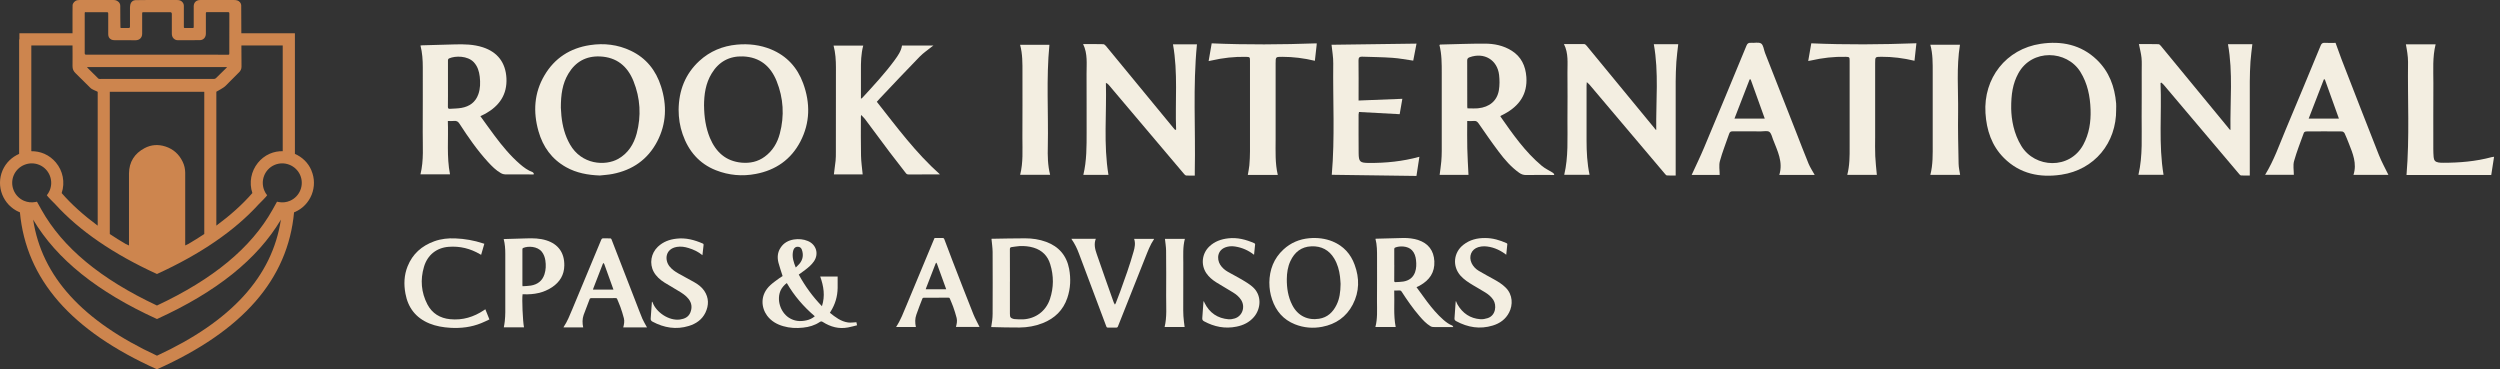 <svg width="325" height="48" viewBox="0 0 325 48" fill="none" xmlns="http://www.w3.org/2000/svg">
<rect x="0" y="0" width="325" height="48" fill="#333333" stroke="none"/>
<path d="M101.738 35.883C101.554 35.292 101.355 34.741 101.206 34.174C101.023 33.481 101.073 32.797 101.488 32.183C101.895 31.565 102.497 31.249 103.205 31.131C103.822 31.038 104.444 31.088 105.023 31.331C106.122 31.788 106.474 33.004 105.813 33.974C105.504 34.424 105.097 34.764 104.671 35.089C104.405 35.288 104.127 35.487 103.838 35.695C104.655 37.193 105.645 38.561 106.853 39.805C107.287 38.463 107.076 37.196 106.626 35.945H108.894V37.419C108.879 38.534 108.578 39.554 107.987 40.493C107.956 40.544 107.921 40.602 107.885 40.661C108.593 41.228 109.309 41.787 110.236 41.92C110.584 41.971 110.951 41.904 111.334 41.889C111.358 41.979 111.377 42.112 111.416 42.288C111.018 42.382 110.634 42.495 110.243 42.569C109.051 42.796 107.967 42.495 106.959 41.854C106.81 41.76 106.716 41.764 106.568 41.861C105.911 42.303 105.175 42.511 104.401 42.593C103.525 42.687 102.661 42.651 101.816 42.401C100.976 42.159 100.256 41.744 99.724 41.036C98.974 40.02 98.739 38.338 100.174 37.044C100.534 36.712 100.956 36.434 101.351 36.137C101.476 36.043 101.625 35.961 101.742 35.886M102.286 36.797C101.977 37.013 101.644 37.404 101.496 37.72C100.937 38.913 101.414 40.536 102.536 41.287C103.244 41.76 104.018 41.826 104.827 41.647C105.226 41.564 105.594 41.396 105.926 41.115C104.468 39.871 103.236 38.448 102.286 36.797ZM103.447 34.776C103.631 34.592 103.799 34.444 103.948 34.267C104.389 33.724 104.472 33.11 104.241 32.461C104.159 32.226 103.991 32.086 103.725 32.078C103.459 32.07 103.275 32.195 103.173 32.43C103.13 32.539 103.091 32.653 103.079 32.762C102.962 33.454 103.173 34.095 103.447 34.772" fill="#F3EEE1"/>
<path d="M67.936 38.253C67.835 38.871 67.96 41.76 68.12 42.554H65.496C65.539 42.288 65.598 42.03 65.621 41.764C65.656 41.381 65.688 40.998 65.688 40.615C65.695 38.073 65.688 35.531 65.688 32.989C65.688 32.348 65.645 31.715 65.481 31.081C65.547 31.073 65.598 31.073 65.649 31.073C66.575 31.042 67.498 31.015 68.413 30.991C69.305 30.96 70.181 30.975 71.037 31.249C72.586 31.742 73.387 32.876 73.36 34.514C73.344 35.738 72.777 36.657 71.784 37.33C70.67 38.073 69.418 38.304 68.1 38.257C68.05 38.257 68.007 38.249 67.94 38.249M67.928 37.209C68.288 37.185 68.66 37.185 69.004 37.127C69.872 36.986 70.501 36.52 70.779 35.66C70.971 35.07 70.986 34.46 70.896 33.846C70.83 33.439 70.697 33.064 70.439 32.731C69.856 32 68.648 31.965 68.022 32.231C67.921 32.274 67.913 32.348 67.913 32.438V37.021C67.913 37.064 67.921 37.111 67.928 37.205" fill="#F3EEE1"/>
<path d="M84.117 42.561H81.023C81.125 42.162 81.207 41.764 81.106 41.376C80.981 40.884 80.824 40.395 80.656 39.918C80.531 39.566 80.37 39.226 80.23 38.87C80.195 38.776 80.136 38.752 80.038 38.752C78.978 38.752 77.907 38.752 76.839 38.76C76.781 38.76 76.691 38.795 76.671 38.842C76.397 39.542 76.128 40.234 75.873 40.942C75.69 41.466 75.698 42.01 75.815 42.565H73.265C73.265 42.565 73.257 42.53 73.265 42.522C73.758 41.791 74.075 40.974 74.415 40.164C75.666 37.173 76.921 34.173 78.157 31.174C78.224 31.026 78.298 30.975 78.443 30.983C78.736 30.998 79.033 30.99 79.319 30.99C79.401 30.99 79.451 31.006 79.487 31.092C80.554 33.857 81.63 36.625 82.705 39.39C82.971 40.074 83.229 40.766 83.514 41.447C83.683 41.83 83.906 42.182 84.113 42.565M79.749 37.646C79.733 37.603 79.725 37.579 79.717 37.556C79.334 36.48 78.943 35.397 78.552 34.322C78.529 34.271 78.486 34.228 78.45 34.181C78.419 34.224 78.384 34.271 78.361 34.314C77.946 35.374 77.543 36.438 77.129 37.497C77.113 37.54 77.097 37.591 77.086 37.646H79.745H79.749Z" fill="#F3EEE1"/>
<path d="M63.091 40.199C63.267 40.641 63.439 41.067 63.623 41.525C63.263 41.693 62.915 41.873 62.563 42.009C61.273 42.533 59.932 42.694 58.555 42.615C57.613 42.557 56.69 42.408 55.814 42.048C54.062 41.325 53.038 40.007 52.705 38.158C52.482 36.957 52.529 35.768 52.987 34.623C53.636 33 54.828 31.956 56.459 31.365C57.335 31.049 58.25 30.951 59.177 30.99C60.416 31.041 61.625 31.248 62.794 31.639C62.845 31.655 62.888 31.67 62.962 31.69C62.822 32.167 62.688 32.64 62.548 33.125C62.497 33.094 62.454 33.074 62.407 33.051C61.148 32.308 59.791 31.975 58.332 32.085C56.772 32.202 55.568 33.133 55.114 34.701C54.621 36.367 54.754 38.017 55.564 39.573C56.182 40.75 57.214 41.372 58.524 41.497C60.139 41.657 61.59 41.212 62.923 40.32C62.974 40.285 63.025 40.246 63.091 40.203" fill="#F3EEE1"/>
<path d="M91.313 33.173C90.769 32.723 90.163 32.442 89.522 32.246C89.029 32.09 88.513 32.011 87.997 32.097C86.456 32.356 86.382 33.814 87.039 34.631C87.356 35.03 87.762 35.308 88.196 35.554C88.873 35.938 89.565 36.297 90.245 36.681C90.754 36.966 91.219 37.314 91.551 37.799C92.169 38.722 92.161 39.684 91.7 40.657C91.258 41.557 90.484 42.089 89.549 42.374C87.899 42.882 86.331 42.617 84.826 41.815C84.65 41.721 84.567 41.592 84.591 41.389C84.65 40.673 84.692 39.953 84.747 39.238C84.763 39.238 84.782 39.23 84.798 39.23C84.814 39.261 84.833 39.289 84.841 39.32C85.299 40.595 86.965 41.737 88.4 41.537C88.99 41.447 89.498 41.228 89.741 40.638C89.999 40.012 89.94 39.406 89.514 38.862C89.147 38.397 88.658 38.088 88.157 37.795C87.567 37.435 86.965 37.095 86.374 36.727C85.807 36.368 85.306 35.93 84.982 35.335C84.399 34.26 84.63 32.926 85.522 32.078C86.206 31.429 87.031 31.128 87.954 31.026C89.154 30.885 90.277 31.186 91.364 31.66C91.457 31.703 91.473 31.753 91.465 31.851C91.415 32.277 91.371 32.711 91.317 33.177" fill="#F3EEE1"/>
<path d="M128.892 31.041C128.876 31.041 128.868 31.049 128.892 31.041C130.342 31.018 131.793 30.982 133.256 30.982C134.19 30.982 135.113 31.115 135.997 31.44C137.655 32.05 138.656 33.223 138.988 34.948C139.223 36.23 139.172 37.497 138.754 38.729C138.214 40.328 137.119 41.38 135.571 42.002C134.597 42.385 133.588 42.569 132.548 42.577C131.316 42.593 130.088 42.542 128.856 42.518C128.899 42.237 128.95 41.975 128.982 41.693C129.017 41.392 129.04 41.087 129.04 40.786C129.048 38.103 129.056 35.429 129.04 32.746C129.032 32.187 128.946 31.62 128.892 31.045M131.289 36.617V40.774C131.289 40.864 131.297 40.958 131.304 41.048C131.32 41.208 131.398 41.322 131.539 41.38C131.648 41.431 131.766 41.474 131.887 41.482C132.247 41.505 132.618 41.533 132.986 41.517C134.644 41.435 135.97 40.442 136.494 38.874C136.994 37.372 136.994 35.851 136.529 34.349C136.204 33.266 135.477 32.535 134.378 32.199C133.78 32.015 133.162 31.964 132.544 31.991C132.196 32.015 131.844 32.081 131.492 32.124C131.343 32.148 131.285 32.226 131.285 32.398C131.3 33.806 131.293 35.214 131.293 36.621" fill="#F3EEE1"/>
<path d="M184.146 37.332C184.612 37.973 185.054 38.599 185.515 39.209C186.164 40.065 186.848 40.882 187.658 41.59C188.006 41.891 188.366 42.157 188.792 42.321C188.843 42.337 188.874 42.423 188.933 42.521H188.358C187.681 42.521 187.009 42.529 186.332 42.513C186.207 42.513 186.074 42.478 185.965 42.411C185.405 42.071 184.964 41.594 184.541 41.101C183.681 40.108 182.934 39.025 182.215 37.918C182.148 37.809 182.074 37.758 181.941 37.762C181.718 37.777 181.499 37.77 181.249 37.77C181.307 39.361 181.131 40.945 181.44 42.513H178.801C179.094 41.398 179.008 40.28 179.008 39.162C179.024 37.269 179.016 35.38 179.016 33.488C179.016 32.67 179.024 31.853 178.809 31.048C178.844 31.04 178.867 31.032 178.899 31.032C180.072 30.997 181.241 30.958 182.422 30.938C183.079 30.93 183.732 30.997 184.365 31.204C185.675 31.63 186.391 32.569 186.465 33.953C186.54 35.419 185.832 36.42 184.592 37.113C184.526 37.148 184.451 37.187 184.385 37.222C184.318 37.253 184.244 37.281 184.142 37.332M181.257 34.45C181.257 35.126 181.264 35.814 181.249 36.491C181.249 36.639 181.3 36.69 181.44 36.675C181.773 36.651 182.109 36.659 182.441 36.6C183.165 36.475 183.701 36.1 183.959 35.384C184.135 34.876 184.142 34.352 184.084 33.824C184.033 33.347 183.9 32.897 183.56 32.534C183.008 31.943 181.925 31.951 181.37 32.185C181.268 32.228 181.253 32.303 181.253 32.408V34.45" fill="#F3EEE1"/>
<path d="M165.013 36.753C165.036 35.06 165.595 33.586 166.855 32.428C167.797 31.56 168.923 31.087 170.194 30.97C171.246 30.876 172.278 30.993 173.26 31.396C174.652 31.979 175.594 33.011 176.103 34.419C176.752 36.171 176.728 37.919 175.86 39.592C175.019 41.199 173.663 42.142 171.895 42.482C170.687 42.717 169.486 42.615 168.337 42.157C166.839 41.559 165.889 40.449 165.376 38.943C165.126 38.212 165.017 37.5 165.017 36.753M174.276 36.914C174.261 36.722 174.245 36.339 174.202 35.963C174.101 35.138 173.885 34.337 173.451 33.613C172.783 32.495 171.77 31.971 170.483 32.022C169.173 32.072 168.294 32.78 167.75 33.946C167.41 34.681 167.292 35.471 167.285 36.28C167.277 37.445 167.445 38.579 167.985 39.639C168.72 41.105 170.061 41.665 171.484 41.438C172.575 41.27 173.291 40.581 173.76 39.612C174.144 38.822 174.261 37.969 174.276 36.914Z" fill="#F3EEE1"/>
<path d="M121.498 30.936C121.865 30.936 122.24 30.928 122.612 30.943C122.663 30.943 122.729 31.018 122.753 31.076C123.113 32.019 123.461 32.969 123.828 33.911C124.72 36.226 125.619 38.537 126.538 40.845C126.765 41.412 127.078 41.951 127.34 42.503H124.274C124.376 42.119 124.458 41.728 124.364 41.337C124.239 40.837 124.078 40.352 123.906 39.863C123.781 39.511 123.621 39.171 123.48 38.815C123.445 38.725 123.398 38.698 123.304 38.698C122.229 38.698 121.153 38.698 120.078 38.706C120.027 38.706 119.937 38.749 119.922 38.788C119.648 39.495 119.37 40.195 119.124 40.911C118.94 41.427 118.948 41.963 119.065 42.51H116.516C116.516 42.51 116.508 42.487 116.508 42.479C117.083 41.619 117.442 40.645 117.841 39.695C119.034 36.836 120.231 33.97 121.423 31.096C121.447 31.045 121.466 30.994 121.498 30.936ZM123.003 37.599C122.987 37.556 122.98 37.532 122.972 37.505C122.581 36.43 122.197 35.354 121.806 34.287C121.783 34.236 121.74 34.193 121.713 34.138C121.681 34.189 121.638 34.232 121.619 34.287C121.204 35.339 120.801 36.395 120.395 37.446C120.371 37.497 120.363 37.54 120.344 37.603H123.003V37.599Z" fill="#F3EEE1"/>
<path d="M139.278 31.048H142.454C142.188 31.724 142.352 32.381 142.571 33.015C143.279 35.072 144.006 37.121 144.729 39.162C144.761 39.244 144.78 39.318 144.819 39.389C144.851 39.463 144.902 39.53 144.937 39.596C144.98 39.53 145.027 39.471 145.054 39.397C145.246 38.896 145.445 38.395 145.629 37.895C146.255 36.178 146.872 34.454 147.369 32.694C147.525 32.154 147.627 31.611 147.435 31.052H150.02C150.02 31.052 150.028 31.083 150.02 31.095C149.512 31.838 149.211 32.678 148.878 33.504C147.694 36.479 146.513 39.459 145.336 42.427C145.285 42.544 145.234 42.595 145.101 42.587C144.749 42.58 144.401 42.58 144.053 42.587C143.92 42.595 143.861 42.552 143.818 42.431C142.641 39.279 141.453 36.124 140.268 32.976C140.025 32.319 139.728 31.701 139.325 31.126C139.31 31.11 139.302 31.083 139.282 31.044" fill="#F3EEE1"/>
<path d="M163.022 33.12C162.287 32.545 161.489 32.197 160.605 32.053C160.246 31.994 159.882 31.994 159.53 32.084C158.22 32.416 158.154 33.66 158.623 34.41C158.881 34.825 159.249 35.126 159.663 35.361C160.253 35.701 160.856 35.994 161.438 36.342C161.904 36.616 162.373 36.901 162.787 37.249C164.113 38.364 163.906 40.167 163.014 41.207C162.408 41.915 161.622 42.29 160.731 42.466C159.233 42.767 157.849 42.482 156.523 41.766C156.347 41.672 156.281 41.551 156.296 41.352C156.355 40.628 156.398 39.909 156.453 39.185C156.476 39.185 156.496 39.185 156.511 39.177C156.543 39.244 156.562 39.31 156.593 39.377C157.235 40.675 158.283 41.387 159.726 41.508C159.968 41.524 160.242 41.477 160.484 41.406C161.501 41.121 161.927 39.905 161.345 38.99C161.079 38.575 160.711 38.274 160.304 38.024C159.573 37.574 158.83 37.148 158.103 36.698C157.602 36.381 157.153 36.006 156.82 35.513C156.085 34.414 156.253 32.948 157.219 32.037C157.903 31.388 158.744 31.087 159.667 30.985C160.86 30.844 161.982 31.145 163.065 31.619C163.108 31.642 163.175 31.712 163.167 31.759C163.132 32.209 163.077 32.659 163.026 33.128" fill="#F3EEE1"/>
<path d="M189.296 39.182C189.355 39.323 189.406 39.467 189.48 39.596C190.149 40.73 191.13 41.403 192.456 41.497C192.765 41.52 193.097 41.454 193.398 41.356C194.481 41.004 194.575 39.663 194.129 38.982C193.864 38.584 193.512 38.282 193.121 38.04C192.577 37.7 192.022 37.391 191.478 37.066C190.896 36.714 190.329 36.351 189.871 35.842C188.78 34.611 188.948 32.816 190.254 31.811C191.087 31.162 192.045 30.935 193.07 30.943C194.055 30.943 194.978 31.216 195.87 31.619C195.905 31.635 195.96 31.701 195.952 31.736C195.917 32.194 195.862 32.644 195.811 33.121C195.729 33.054 195.67 33.003 195.604 32.96C194.822 32.417 193.961 32.061 192.995 32.018C192.722 32.01 192.444 32.049 192.186 32.127C191.271 32.401 190.896 33.328 191.31 34.212C191.517 34.646 191.85 34.978 192.245 35.213C192.902 35.604 193.57 35.956 194.235 36.327C194.779 36.628 195.303 36.953 195.744 37.395C196.679 38.322 196.687 39.651 196.186 40.621C195.737 41.505 194.978 42.044 194.051 42.322C192.385 42.83 190.817 42.564 189.312 41.755C189.144 41.665 189.062 41.556 189.085 41.356C189.144 40.633 189.187 39.905 189.241 39.174H189.3" fill="#F3EEE1"/>
<path d="M154.036 31.05C153.754 32.09 153.829 33.142 153.829 34.182C153.821 36.008 153.821 37.838 153.821 39.664C153.821 40.138 153.813 40.615 153.844 41.088C153.868 41.561 153.946 42.03 154.001 42.511H151.4C151.717 41.193 151.592 39.844 151.6 38.511C151.615 36.536 151.608 34.561 151.592 32.587C151.584 32.078 151.498 31.57 151.443 31.054H154.036V31.05Z" fill="#F3EEE1"/>
<path d="M62.45 15.103C63.092 15.979 63.694 16.843 64.327 17.684C65.309 18.99 66.345 20.249 67.585 21.325C68.085 21.759 68.617 22.15 69.243 22.384C69.325 22.416 69.36 22.533 69.411 22.611C69.395 22.634 69.376 22.654 69.36 22.677H69.086C67.944 22.677 66.795 22.677 65.653 22.67C65.477 22.662 65.285 22.611 65.137 22.521C64.472 22.146 63.944 21.606 63.436 21.055C62.036 19.522 60.863 17.829 59.736 16.088C59.56 15.807 59.369 15.69 59.036 15.721C58.786 15.752 58.528 15.729 58.219 15.729C58.309 18.055 58.051 20.363 58.501 22.662H54.661C55.11 20.836 54.942 18.986 54.954 17.144C54.977 14.337 54.954 11.537 54.962 8.737C54.962 7.802 54.903 6.864 54.661 5.914C54.743 5.906 54.817 5.89 54.888 5.89C56.287 5.855 57.695 5.808 59.095 5.773C60.339 5.738 61.57 5.757 62.771 6.148C64.687 6.774 65.727 8.139 65.837 10.156C65.946 12.299 64.914 13.758 63.119 14.771C63.017 14.829 62.904 14.88 62.802 14.931C62.708 14.982 62.611 15.025 62.45 15.099M58.235 10.903C58.235 11.896 58.243 12.894 58.227 13.887C58.227 14.086 58.293 14.161 58.485 14.145C58.986 14.11 59.494 14.114 59.983 14.028C61.031 13.844 61.817 13.293 62.184 12.252C62.45 11.509 62.45 10.743 62.368 9.969C62.286 9.284 62.094 8.635 61.609 8.103C60.792 7.22 59.177 7.243 58.395 7.587C58.235 7.661 58.235 7.779 58.235 7.92V10.903Z" fill="#F3EEE1"/>
<path d="M77.955 22.813C76.414 22.754 74.94 22.488 73.587 21.73C71.729 20.69 70.58 19.086 70.005 17.065C69.289 14.546 69.43 12.083 70.779 9.799C72.105 7.543 74.122 6.256 76.688 5.865C78.522 5.584 80.313 5.791 82.002 6.596C84.008 7.547 85.275 9.154 85.936 11.238C86.718 13.686 86.636 16.095 85.435 18.394C84.204 20.744 82.217 22.117 79.621 22.617C79.077 22.727 78.514 22.75 77.955 22.817M72.91 14.003C72.926 14.218 72.942 14.644 72.984 15.062C73.117 16.372 73.442 17.628 74.099 18.777C75.597 21.409 78.666 21.613 80.375 20.651C81.658 19.919 82.385 18.758 82.764 17.378C83.382 15.055 83.242 12.763 82.35 10.538C81.568 8.599 80.168 7.437 78.002 7.339C76.195 7.265 74.819 8.024 73.892 9.572C73.11 10.871 72.91 12.306 72.91 13.999" fill="#F3EEE1"/>
<path d="M88.22 14.257C88.251 11.774 89.068 9.623 90.918 7.918C92.294 6.659 93.941 5.974 95.794 5.802C97.327 5.662 98.821 5.834 100.244 6.42C102.286 7.269 103.654 8.77 104.409 10.827C105.351 13.392 105.324 15.95 104.049 18.402C102.825 20.744 100.835 22.124 98.258 22.609C96.498 22.95 94.75 22.793 93.076 22.136C90.894 21.276 89.502 19.637 88.744 17.451C88.376 16.399 88.22 15.344 88.22 14.253M91.528 13.78C91.544 15.203 91.743 16.595 92.287 17.921C93.061 19.762 94.344 20.955 96.412 21.147C97.503 21.241 98.52 21.029 99.419 20.365C100.452 19.606 101.062 18.566 101.378 17.358C101.988 15.05 101.851 12.759 100.964 10.55C100.182 8.598 98.774 7.425 96.6 7.335C94.817 7.269 93.448 8.019 92.525 9.537C91.727 10.835 91.524 12.286 91.524 13.772" fill="#F3EEE1"/>
<path d="M113.982 13.225C116.574 16.51 119.046 19.865 122.19 22.665C122.131 22.665 122.072 22.672 122.014 22.672C120.715 22.672 119.421 22.672 118.123 22.68C117.962 22.68 117.849 22.629 117.763 22.512C117.055 21.597 116.347 20.694 115.647 19.771C114.572 18.34 113.512 16.897 112.441 15.469C112.308 15.293 112.132 15.145 111.948 14.945C111.933 15.047 111.917 15.102 111.917 15.153C111.917 16.846 111.893 18.551 111.933 20.244C111.948 21.046 112.073 21.851 112.148 22.669H108.405C108.48 22.07 108.566 21.484 108.628 20.885C108.663 20.518 108.663 20.15 108.663 19.779C108.671 16.115 108.663 12.454 108.671 8.79C108.671 7.825 108.613 6.866 108.362 5.924H112.222C111.929 7.007 111.913 8.098 111.921 9.197V12.838C112.03 12.763 112.089 12.736 112.136 12.681C113.579 11.105 115.045 9.541 116.312 7.809C116.731 7.234 117.145 6.651 117.262 5.916H121.353C121.271 5.975 121.22 6.006 121.177 6.041C120.633 6.483 120.035 6.874 119.55 7.375C117.798 9.166 116.085 11 114.357 12.822C114.247 12.947 114.134 13.065 113.989 13.229" fill="#F3EEE1"/>
<path d="M152.894 16.85C152.753 13.166 153.152 9.459 152.487 5.76H155.604C155.06 11.25 155.436 16.76 155.322 22.258V22.825C154.931 22.825 154.571 22.841 154.215 22.817C154.122 22.809 154.016 22.724 153.95 22.641C150.677 18.774 147.407 14.899 144.127 11.027C144.037 10.926 143.927 10.836 143.767 10.769C143.876 14.77 143.442 18.758 144.099 22.735H140.834C141.276 20.893 141.26 19.036 141.26 17.178C141.252 14.66 141.268 12.13 141.252 9.612C141.245 8.314 141.421 6.996 140.803 5.729C141.726 5.729 142.57 5.721 143.427 5.744C143.544 5.744 143.685 5.877 143.775 5.979C146.684 9.514 149.597 13.053 152.507 16.588C152.589 16.69 152.675 16.788 152.765 16.889C152.8 16.873 152.847 16.858 152.89 16.846" fill="#F3EEE1"/>
<path d="M215.003 5.744H218.171C218.089 6.503 217.979 7.254 217.928 8.012C217.87 8.873 217.846 9.737 217.838 10.605C217.83 14.511 217.838 18.406 217.838 22.313V22.821C217.447 22.821 217.072 22.829 216.704 22.805C216.614 22.805 216.52 22.696 216.454 22.614C213.173 18.746 209.904 14.871 206.631 11C206.549 10.906 206.447 10.832 206.283 10.675C206.267 10.898 206.252 11.015 206.252 11.133V18.242C206.252 19.74 206.326 21.226 206.643 22.723H203.35C203.902 20.381 203.757 18.007 203.769 15.641C203.784 13.573 203.784 11.5 203.769 9.432C203.761 8.192 203.925 6.941 203.311 5.725C204.238 5.725 205.102 5.717 205.962 5.732C206.072 5.74 206.197 5.865 206.271 5.959C208.852 9.091 211.429 12.224 214.002 15.352C214.362 15.786 214.726 16.22 215.078 16.658C215.144 16.748 215.187 16.842 215.312 16.893C215.261 13.15 215.66 9.436 214.995 5.736" fill="#F3EEE1"/>
<path d="M280.87 10.805C281.038 14.77 280.597 18.754 281.261 22.727H277.996C278.579 20.229 278.395 17.687 278.414 15.161C278.43 13.229 278.422 11.293 278.422 9.362C278.414 8.752 278.458 8.13 278.399 7.52C278.34 6.929 278.176 6.347 278.059 5.729C278.884 5.729 279.748 5.721 280.608 5.744C280.71 5.744 280.835 5.87 280.917 5.971C283.502 9.103 286.091 12.248 288.668 15.387C289.02 15.814 289.375 16.244 289.72 16.67C289.786 16.752 289.829 16.846 289.962 16.897C289.903 13.155 290.302 9.448 289.637 5.748H292.805C292.723 6.507 292.613 7.25 292.562 8.009C292.504 8.869 292.48 9.741 292.472 10.601C292.465 14.508 292.472 18.41 292.472 22.309V22.817C292.081 22.817 291.714 22.833 291.338 22.809C291.249 22.802 291.155 22.7 291.088 22.618C287.807 18.743 284.538 14.875 281.265 11.004C281.183 10.91 281.081 10.828 280.984 10.738C280.948 10.761 280.902 10.773 280.859 10.797" fill="#F3EEE1"/>
<path d="M190.739 15.735C190.739 16.943 190.716 18.108 190.747 19.27C190.77 20.42 190.849 21.561 190.903 22.735H187.153C187.228 22.152 187.314 21.577 187.368 20.994C187.411 20.545 187.419 20.095 187.427 19.645V9.513C187.427 8.289 187.435 7.062 187.126 5.849C187.169 5.826 187.2 5.798 187.228 5.791C189.159 5.748 191.087 5.666 193.019 5.673C194.243 5.673 195.443 5.916 196.503 6.581C197.77 7.37 198.322 8.571 198.427 10.014C198.584 12.247 197.504 13.764 195.612 14.789C195.451 14.879 195.279 14.964 195.111 15.047C195.095 15.062 195.08 15.082 195.045 15.129C196.652 17.428 198.259 19.735 200.437 21.561C200.855 21.909 201.364 22.144 201.829 22.43C201.919 22.488 201.986 22.57 202.056 22.645C202.04 22.68 202.025 22.711 202.013 22.746H201.622C200.554 22.746 199.487 22.731 198.415 22.754C198.067 22.762 197.782 22.664 197.508 22.473C196.448 21.722 195.608 20.756 194.841 19.731C193.934 18.531 193.082 17.291 192.225 16.055C192.065 15.829 191.916 15.696 191.627 15.723C191.353 15.754 191.075 15.731 190.735 15.731M190.763 14.085C191.236 14.085 191.697 14.12 192.155 14.077C193.637 13.928 194.622 13.103 194.853 11.735C194.962 11.085 194.955 10.409 194.884 9.752C194.657 7.777 192.933 6.76 191.044 7.445C190.821 7.527 190.735 7.636 190.735 7.879C190.743 9.877 190.743 11.864 190.743 13.862C190.743 13.936 190.759 14.01 190.767 14.085" fill="#F3EEE1"/>
<path d="M275.102 14.229C275.145 18.593 272.271 22.07 267.969 22.711C265.197 23.125 262.589 22.609 260.52 20.544C258.913 18.945 258.252 16.919 258.111 14.694C257.83 10.162 260.794 6.369 265.279 5.697C267.985 5.29 270.527 5.798 272.58 7.761C274.187 9.302 274.914 11.261 275.098 13.443C275.122 13.709 275.098 13.975 275.098 14.233M261.455 14.123C261.486 15.566 261.787 17.357 262.772 18.972C264.54 21.87 269.064 22.081 270.832 18.804C271.598 17.373 271.825 15.848 271.774 14.257C271.716 12.516 271.383 10.851 270.449 9.341C268.681 6.506 264.141 6.314 262.381 9.54C261.666 10.847 261.439 12.25 261.455 14.123Z" fill="#F3EEE1"/>
<path d="M235.9 22.738H231.309C231.833 21.045 231.059 19.606 230.492 18.123C230.359 17.776 230.269 17.322 230.007 17.138C229.764 16.97 229.307 17.079 228.947 17.079C227.715 17.079 226.487 17.087 225.256 17.072C225.005 17.072 224.88 17.138 224.79 17.388C224.392 18.565 223.914 19.731 223.59 20.931C223.433 21.49 223.559 22.116 223.559 22.738H219.918C220.45 21.565 221.025 20.403 221.525 19.207C223.375 14.792 225.209 10.381 227.035 5.95C227.152 5.665 227.285 5.544 227.602 5.567C228.059 5.61 228.634 5.442 228.951 5.661C229.252 5.868 229.291 6.463 229.452 6.877C230.793 10.31 232.142 13.736 233.491 17.162C234.031 18.53 234.551 19.918 235.114 21.279C235.321 21.772 235.622 22.222 235.904 22.73M227.586 10.322H227.453C226.796 12.015 226.143 13.713 225.479 15.421H229.42C228.802 13.705 228.196 12.015 227.586 10.322Z" fill="#F3EEE1"/>
<path d="M294.467 22.722C295.625 20.838 296.325 18.788 297.158 16.806C298.691 13.181 300.184 9.548 301.69 5.915C301.799 5.649 301.932 5.556 302.214 5.567C302.679 5.599 303.141 5.575 303.622 5.575C303.88 6.291 304.13 6.999 304.396 7.699C306.011 11.855 307.622 16.016 309.26 20.157C309.608 21.033 310.07 21.866 310.492 22.73H305.952C306.425 21.256 305.862 19.954 305.346 18.64C305.17 18.198 304.998 17.756 304.795 17.322C304.736 17.213 304.568 17.087 304.447 17.087C302.898 17.072 301.357 17.072 299.813 17.087C299.711 17.087 299.531 17.177 299.504 17.256C299.062 18.48 298.577 19.696 298.229 20.939C298.073 21.483 298.198 22.105 298.198 22.722H294.471H294.467ZM302.226 10.315C302.183 10.315 302.136 10.322 302.1 10.322C301.443 12.016 300.79 13.713 300.126 15.422H304.06C303.442 13.697 302.836 12.004 302.226 10.315Z" fill="#F3EEE1"/>
<path d="M184.147 5.674C184.006 6.397 183.861 7.14 183.72 7.883C182.805 7.758 181.922 7.574 181.022 7.516C179.704 7.422 178.371 7.414 177.041 7.367C176.717 7.359 176.599 7.516 176.607 7.86C176.631 9.451 176.615 11.043 176.615 12.634V13.068C178.539 12.994 180.408 12.92 182.305 12.845C182.187 13.514 182.078 14.179 181.957 14.844C180.181 14.75 178.426 14.652 176.666 14.558C176.642 14.707 176.615 14.793 176.615 14.875C176.615 16.541 176.607 18.215 176.623 19.877C176.631 21.05 176.799 21.175 177.972 21.183C180.162 21.198 182.328 20.983 184.522 20.381C184.389 21.241 184.264 22.055 184.139 22.872C180.432 22.821 176.748 22.77 173.131 22.723C173.549 17.913 173.264 13.076 173.322 8.259C173.338 7.449 173.182 6.636 173.1 5.819C176.74 5.776 180.424 5.725 184.147 5.67" fill="#F3EEE1"/>
<path d="M166.099 22.739H162.216C162.283 22.32 162.377 21.906 162.416 21.495C162.467 20.889 162.498 20.287 162.498 19.689C162.506 15.763 162.506 11.833 162.498 7.907C162.498 7.434 162.482 7.406 161.997 7.391C160.472 7.355 158.971 7.524 157.481 7.868C157.387 7.891 157.289 7.903 157.121 7.942C157.254 7.14 157.387 6.382 157.52 5.635C162.076 5.834 166.604 5.795 171.167 5.635C171.167 5.686 171.175 5.76 171.167 5.826C171.085 6.511 171.007 7.195 170.933 7.903C169.517 7.563 168.117 7.387 166.698 7.387C165.83 7.387 165.83 7.379 165.83 8.255C165.83 11.571 165.822 14.879 165.83 18.187C165.83 19.704 165.755 21.222 166.111 22.735" fill="#F3EEE1"/>
<path d="M240.144 22.739C240.46 21.515 240.46 20.299 240.453 19.083V7.903C240.453 7.43 240.429 7.403 239.944 7.387C238.419 7.352 236.917 7.52 235.428 7.864C235.334 7.887 235.236 7.899 235.068 7.93C235.209 7.133 235.342 6.374 235.467 5.631C240.022 5.831 244.551 5.791 249.134 5.623C249.052 6.366 248.966 7.121 248.883 7.899C247.452 7.559 246.041 7.375 244.609 7.383C243.769 7.383 243.769 7.375 243.769 8.216V17.855C243.769 18.665 243.745 19.482 243.784 20.303C243.819 21.113 243.917 21.918 243.991 22.735H240.144V22.739Z" fill="#F3EEE1"/>
<path d="M323.861 22.752H312.846C313.26 17.817 312.979 12.928 313.045 8.06C313.053 7.669 313.002 7.286 312.955 6.895C312.912 6.527 312.83 6.16 312.764 5.761H316.631C316.217 7.419 316.338 9.104 316.338 10.786C316.322 13.66 316.33 16.534 316.33 19.408C316.33 19.748 316.346 20.085 316.373 20.425C316.416 20.867 316.58 21.05 317.022 21.125C317.214 21.156 317.421 21.16 317.62 21.16C319.752 21.16 321.851 20.984 323.912 20.429C324.002 20.405 324.088 20.398 324.229 20.378C324.104 21.195 323.979 22.001 323.861 22.752Z" fill="#F3EEE1"/>
<path d="M132.615 5.822H136.424C135.997 10.214 136.306 14.613 136.216 19.004C136.185 20.244 136.201 21.487 136.517 22.727H132.619C133.025 21.136 132.912 19.513 132.912 17.902C132.928 15.086 132.92 12.278 132.92 9.463C132.92 8.247 132.943 7.031 132.611 5.822" fill="#F3EEE1"/>
<path d="M254.819 22.736H250.943C251.295 21.387 251.252 20.03 251.252 18.677V9.46C251.252 8.244 251.276 7.028 250.943 5.819H254.795C254.322 8.744 254.588 11.685 254.553 14.61C254.518 16.843 254.576 19.076 254.619 21.308C254.627 21.782 254.744 22.243 254.819 22.74" fill="#F3EEE1"/>
<path d="M40.481 22.14C40.055 21.139 39.265 20.408 38.338 20.005V4.324H31.374C31.366 2.733 31.358 1.208 31.358 0.727C31.358 0.567 31.299 0.418 31.19 0.285C30.99 0.058 30.724 0.003 30.447 0.003C29.872 -0.004 29.297 0.003 28.715 0.003H26.024C25.516 0.003 25.183 0.32 25.183 0.813C25.176 1.704 25.176 2.596 25.183 3.488C25.183 3.605 25.152 3.644 25.043 3.644C24.71 3.644 24.378 3.636 24.049 3.644C23.948 3.652 23.901 3.609 23.901 3.511V0.778C23.901 0.602 23.85 0.438 23.74 0.305C23.557 0.07 23.314 0.003 23.033 0.003H19.04C18.555 0.003 18.074 0.003 17.589 0.019C17.296 0.035 17.038 0.242 16.956 0.535C16.913 0.696 16.905 0.868 16.897 1.036V3.468C16.897 3.585 16.836 3.644 16.713 3.644H15.79C15.697 3.652 15.658 3.628 15.658 3.527C15.658 3.21 15.65 2.893 15.642 2.577C15.642 1.97 15.642 1.368 15.634 0.762C15.634 0.52 15.533 0.32 15.325 0.179C15.165 0.062 14.985 0.003 14.786 0.003H10.304C10.222 0.003 10.144 0.011 10.062 0.027C9.753 0.07 9.444 0.395 9.436 0.692C9.428 0.977 9.428 1.274 9.428 1.56V4.324H2.522V5.122H2.487V20.005C1.561 20.412 0.771 21.139 0.337 22.14C-0.563 24.225 0.403 26.665 2.487 27.564C2.522 27.58 2.562 27.588 2.589 27.595C3.398 36.304 9.237 42.995 20.389 48L20.405 47.957L20.428 48C31.585 42.999 37.419 36.308 38.229 27.595C38.26 27.588 38.295 27.58 38.33 27.564C40.414 26.665 41.38 24.225 40.473 22.14M31.049 9.435C31.272 9.22 31.401 8.978 31.397 8.653C31.397 8.313 31.389 7.203 31.381 5.912H36.754V19.653C36.187 19.645 35.612 19.747 35.065 19.986C34.439 20.259 33.923 20.678 33.524 21.171C32.656 22.246 32.347 23.72 32.809 25.097C31.51 26.587 29.935 27.994 28.124 29.332V11.926C28.206 11.852 29.031 11.469 29.34 11.144C29.899 10.569 30.474 10.002 31.049 9.428M24.077 31.909V22.453C24.069 21.953 23.967 21.468 23.744 21.022C23.279 20.056 22.544 19.387 21.512 19.047C20.585 18.746 19.662 18.797 18.802 19.255C17.484 19.947 16.776 21.061 16.768 22.57C16.76 25.679 16.768 28.796 16.768 31.913L16.35 31.721C15.626 31.302 14.934 30.864 14.273 30.423V11.934H26.556V30.423C25.891 30.864 25.207 31.291 24.487 31.713L24.081 31.905L24.077 31.909ZM13.128 10.268C13.053 10.268 12.979 10.276 12.905 10.261C12.862 10.261 12.811 10.237 12.772 10.202C12.357 9.795 11.947 9.385 11.532 8.97C11.458 8.904 11.391 8.829 11.325 8.755C11.333 8.739 11.341 8.732 11.348 8.72H29.512C29.477 8.763 29.461 8.802 29.43 8.829C28.98 9.279 28.523 9.729 28.061 10.171C28.003 10.229 27.886 10.264 27.796 10.264C26.364 10.272 16.588 10.264 13.124 10.264M11.145 1.587C12.013 1.595 12.893 1.587 13.769 1.587C14.07 1.587 14.07 1.579 14.07 1.88V4.465C14.07 4.766 14.195 5.005 14.469 5.142C14.586 5.2 14.743 5.224 14.883 5.224C15.806 5.232 16.717 5.232 17.64 5.232C18.141 5.224 18.473 4.899 18.481 4.399V1.759C18.473 1.618 18.516 1.583 18.649 1.583H22.114C22.262 1.583 22.337 1.659 22.337 1.81V4.309C22.337 4.559 22.372 4.802 22.563 4.993C22.72 5.15 22.896 5.228 23.107 5.228C24.057 5.228 25.015 5.228 25.965 5.22C26.439 5.22 26.763 4.872 26.763 4.364C26.771 3.488 26.771 2.612 26.763 1.724C26.763 1.583 26.814 1.575 26.924 1.575H29.567C29.794 1.575 29.817 1.591 29.817 1.818C29.817 3.276 29.809 4.735 29.809 6.194V6.917C29.817 7.093 29.794 7.117 29.618 7.117C29.043 7.117 28.468 7.109 27.893 7.109H11.196C11.073 7.109 11.012 7.047 11.012 6.925V1.708C11.012 1.607 11.036 1.575 11.145 1.575M4.071 5.912H9.428V6.006C9.428 6.866 9.444 7.73 9.428 8.587C9.42 8.97 9.553 9.263 9.819 9.514C10.476 10.155 11.125 10.796 11.771 11.445C11.997 11.668 12.686 11.887 12.694 11.938H12.701V29.336C10.887 27.994 9.311 26.587 8.017 25.101C8.49 23.693 8.165 22.191 7.258 21.116C6.859 20.643 6.366 20.256 5.76 19.99C5.217 19.755 4.642 19.649 4.071 19.657V5.916V5.912ZM20.409 46.24C10.742 41.759 5.436 35.956 4.31 28.557C7.375 33.707 12.658 37.946 20.409 41.474C28.167 37.942 33.45 33.707 36.516 28.557C35.382 35.956 30.083 41.763 20.409 46.24ZM37.701 26.102C37.227 26.309 36.715 26.36 36.211 26.262C36.062 26.231 36.176 26.254 36.011 26.219L35.429 27.267C32.664 32.198 27.737 36.281 20.405 39.718C13.081 36.277 8.15 32.194 5.389 27.267L4.806 26.219C4.646 26.254 4.755 26.235 4.607 26.262C4.106 26.356 3.59 26.305 3.117 26.102C1.834 25.55 1.24 24.053 1.791 22.77C2.35 21.487 3.848 20.893 5.131 21.444C6.413 21.996 7.004 23.493 6.449 24.784C6.359 24.999 6.233 25.198 6.089 25.382C6.054 25.417 7.172 26.555 7.18 26.547C10.312 29.996 14.754 33.039 20.405 35.62C26.063 33.039 30.506 29.996 33.638 26.547C33.645 26.555 34.764 25.421 34.729 25.382C34.58 25.198 34.455 24.999 34.369 24.784C33.818 23.493 34.404 22 35.687 21.444C36.969 20.893 38.463 21.487 39.026 22.77C39.578 24.053 38.983 25.546 37.701 26.102Z" fill="#CD854E"/>
</svg>
